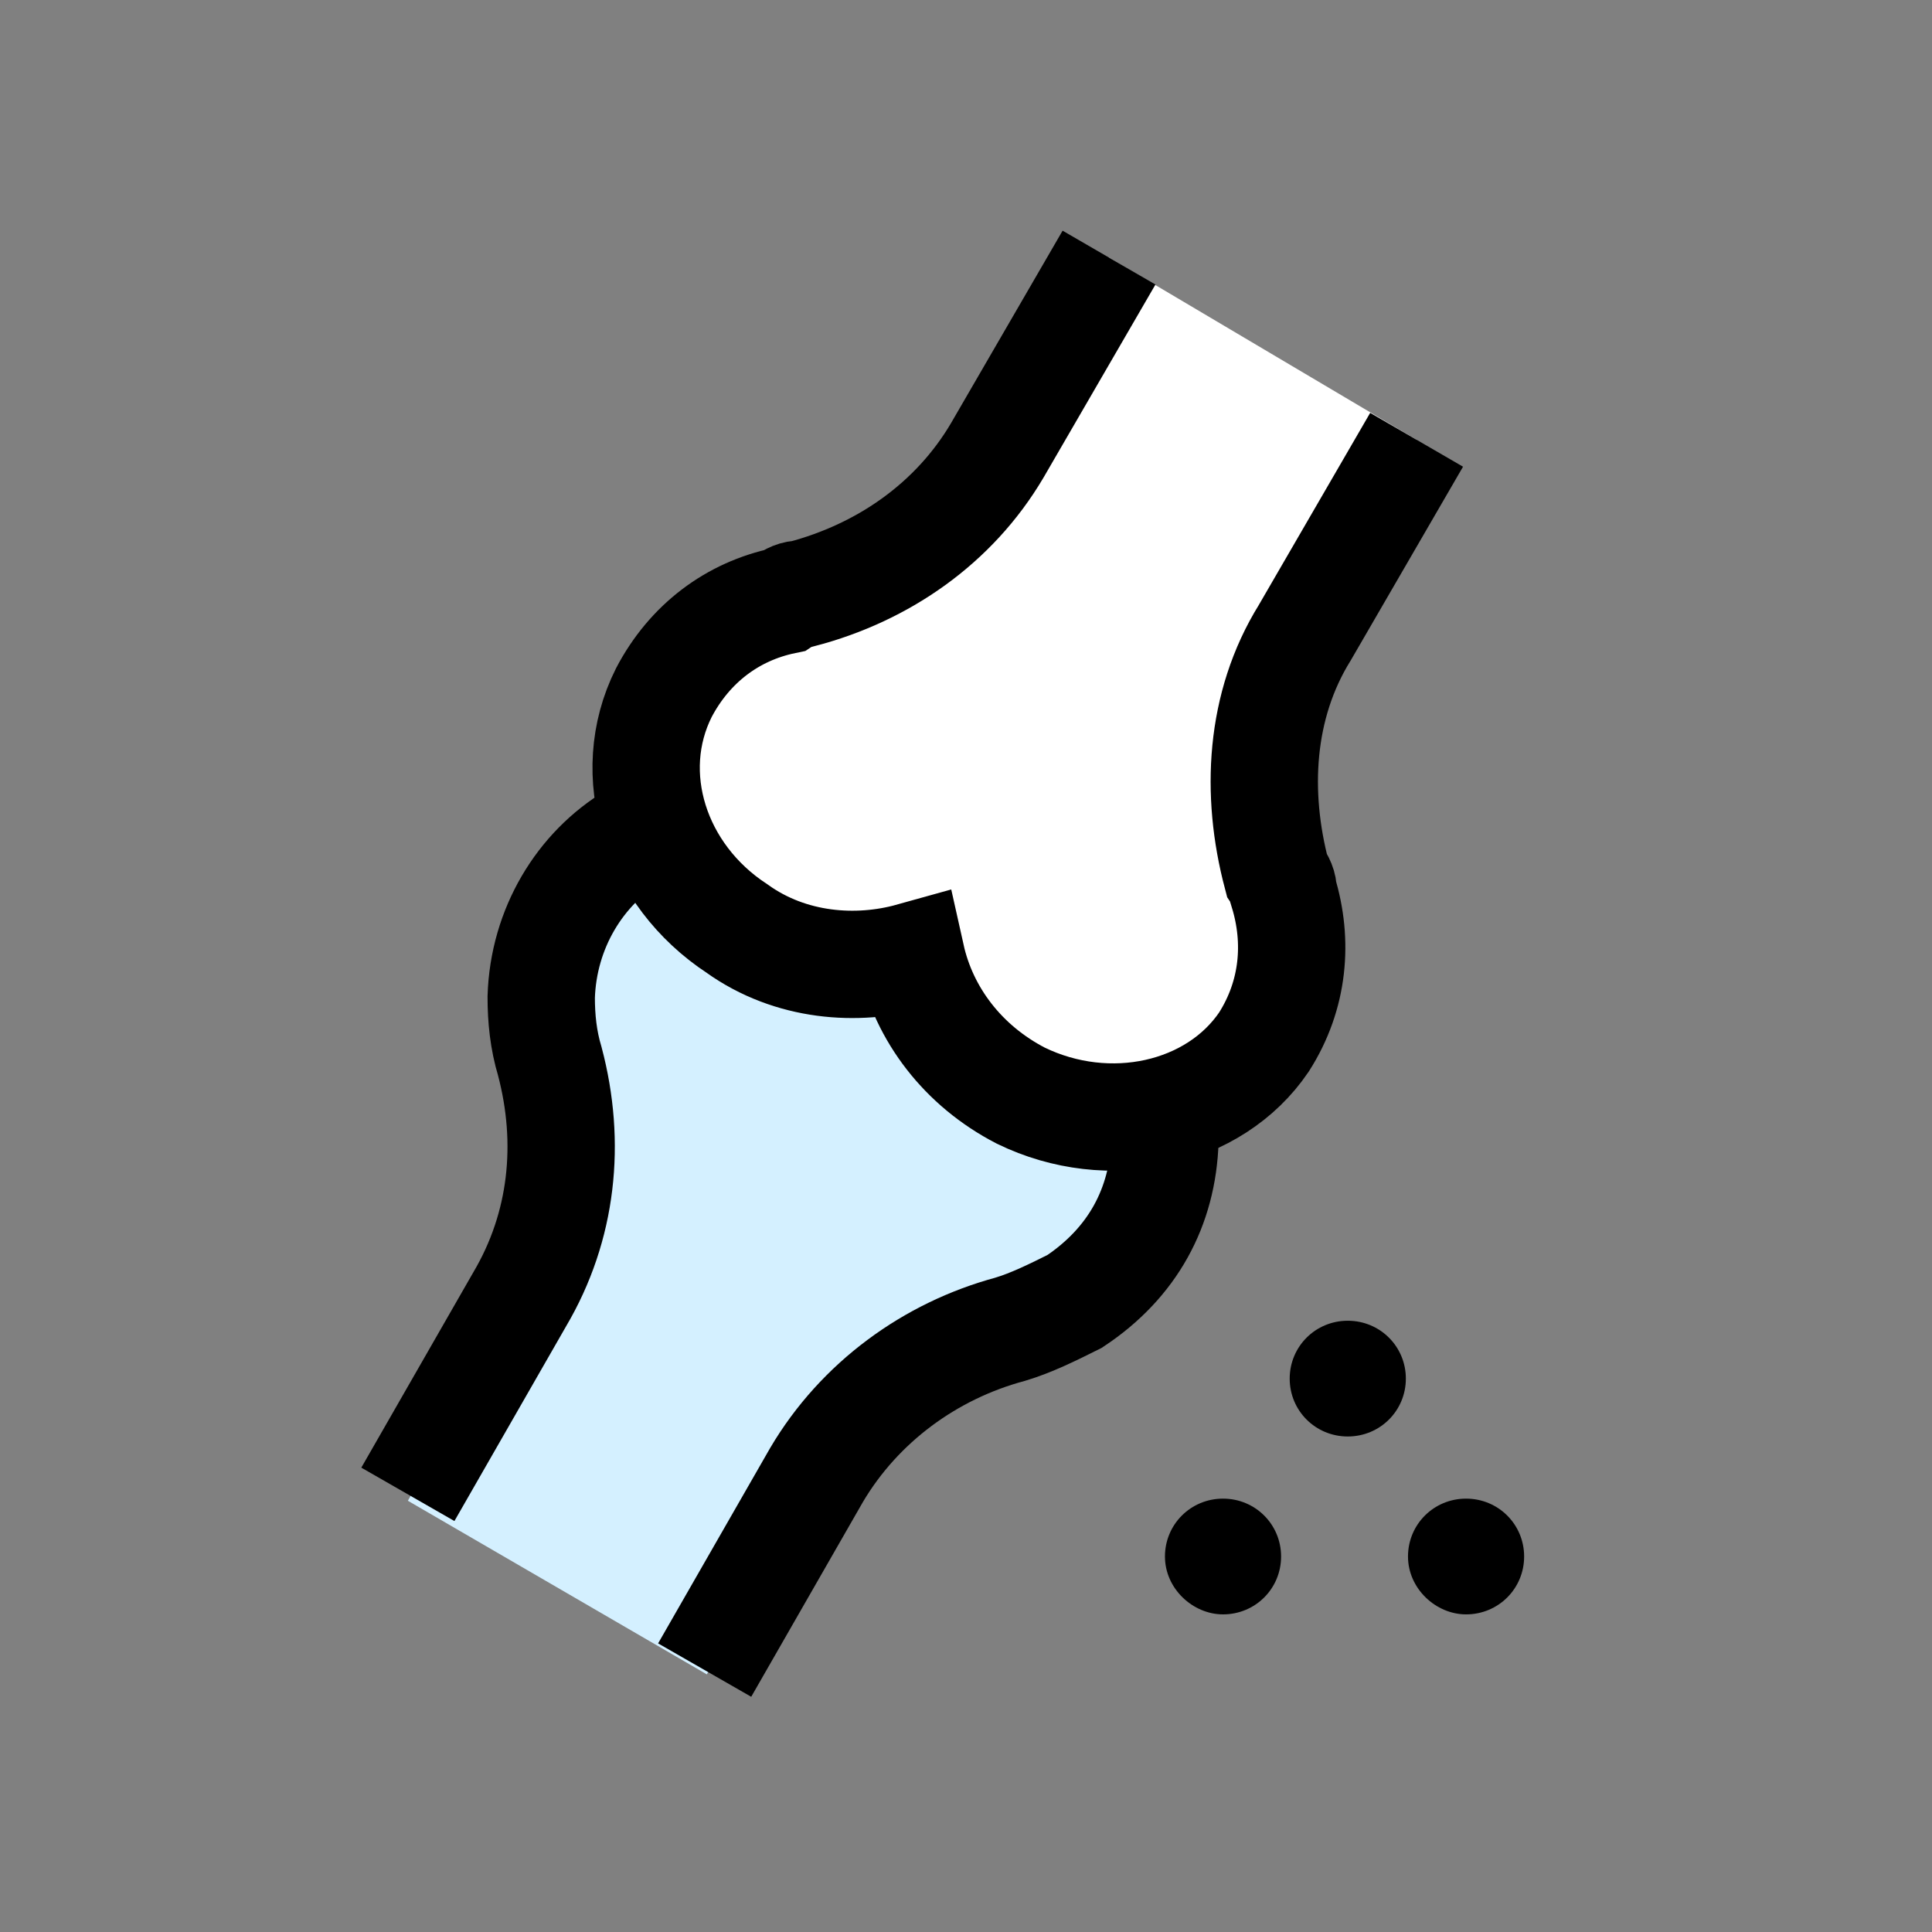 <?xml version="1.0" encoding="utf-8"?>
<svg width="90" height="90" viewBox="0 0 90 90" fill="none" xmlns="http://www.w3.org/2000/svg">
<rect x="0" y="0" width="90" height="90" fill="#808080" stroke="none"/>
<path d="M47.755 51.04C45.952 50.141 44.549 48.843 43.647 47.346L39.74 44.949C37.936 44.949 36.033 44.45 34.43 43.352C33.127 42.553 32.125 41.455 31.524 40.356L29.52 39.258C27.015 40.755 25.312 43.551 25.212 46.746C25.212 47.745 25.312 48.743 25.613 49.742C26.615 53.536 26.214 57.43 24.21 60.825L19 69.911L32.927 77.999L38.137 68.913C40.141 65.518 43.447 63.122 47.154 62.123C48.156 61.824 49.158 61.324 50.16 60.825C52.865 59.028 54.268 56.432 54.368 53.337L52.064 52.038C50.561 51.939 49.158 51.639 47.755 51.04Z" fill="#D4F0FF"/>
<path d="M32.826 77.799L38.036 68.713C40.04 65.318 43.346 62.922 47.054 61.923C48.056 61.624 49.057 61.125 50.059 60.625C52.764 58.828 54.167 56.232 54.267 53.137" fill="#D4F0FF"/>
<path d="M32.826 77.799L38.036 68.713C40.04 65.318 43.346 62.922 47.054 61.923C48.056 61.624 49.057 61.125 50.059 60.625C52.764 58.828 54.167 56.232 54.267 53.137" stroke="black" stroke-width="5" stroke-miterlimit="10"/>
<path d="M29.52 38.959C27.015 40.457 25.312 43.252 25.212 46.448C25.212 47.446 25.312 48.445 25.613 49.443C26.615 53.237 26.214 57.132 24.21 60.526L19 69.612" fill="#D4F0FF"/>
<path d="M29.52 38.959C27.015 40.457 25.312 43.252 25.212 46.448C25.212 47.446 25.312 48.445 25.613 49.443C26.615 53.237 26.214 57.132 24.21 60.526L19 69.612" stroke="black" stroke-width="5" stroke-miterlimit="10"/>
<path d="M51.663 12L46.453 20.986C44.449 24.381 41.143 26.678 37.336 27.676C37.035 27.676 36.835 27.776 36.534 27.976C34.13 28.475 32.126 29.973 30.923 32.269C29.02 36.063 30.523 40.756 34.33 43.253C36.835 45.05 39.941 45.25 42.446 44.551C43.047 47.247 44.85 49.643 47.555 51.041C51.663 53.038 56.573 51.94 58.877 48.545C60.28 46.348 60.48 43.852 59.779 41.555C59.779 41.256 59.679 41.056 59.478 40.756C58.476 36.962 58.677 32.868 60.781 29.474L65.991 20.487" fill="white"/>
<path d="M51.663 12L46.453 20.986C44.449 24.381 41.143 26.678 37.336 27.676C37.035 27.676 36.835 27.776 36.534 27.976C34.13 28.475 32.126 29.973 30.923 32.269C29.02 36.063 30.523 40.756 34.33 43.253C36.835 45.05 39.941 45.25 42.446 44.551C43.047 47.247 44.85 49.643 47.555 51.041C51.663 53.038 56.573 51.94 58.877 48.545C60.28 46.348 60.48 43.852 59.779 41.555C59.779 41.256 59.679 41.056 59.478 40.756C58.476 36.962 58.677 32.868 60.781 29.474L65.991 20.487" stroke="black" stroke-width="5" stroke-miterlimit="10"/>
<path d="M68.295 75.204C69.798 75.204 71 74.006 71 72.508C71 71.011 69.798 69.812 68.295 69.812C66.792 69.812 65.59 71.011 65.59 72.508C65.59 74.006 66.892 75.204 68.295 75.204Z" fill="black"/>
<path d="M56.973 75.204C58.476 75.204 59.678 74.006 59.678 72.508C59.678 71.011 58.476 69.812 56.973 69.812C55.47 69.812 54.268 71.011 54.268 72.508C54.268 74.006 55.57 75.204 56.973 75.204Z" fill="black"/>
<path d="M62.784 66.917C64.287 66.917 65.49 65.719 65.49 64.221C65.49 62.724 64.287 61.525 62.784 61.525C61.281 61.525 60.079 62.724 60.079 64.221C60.079 65.719 61.281 66.917 62.784 66.917Z" fill="black"/>
</svg>
